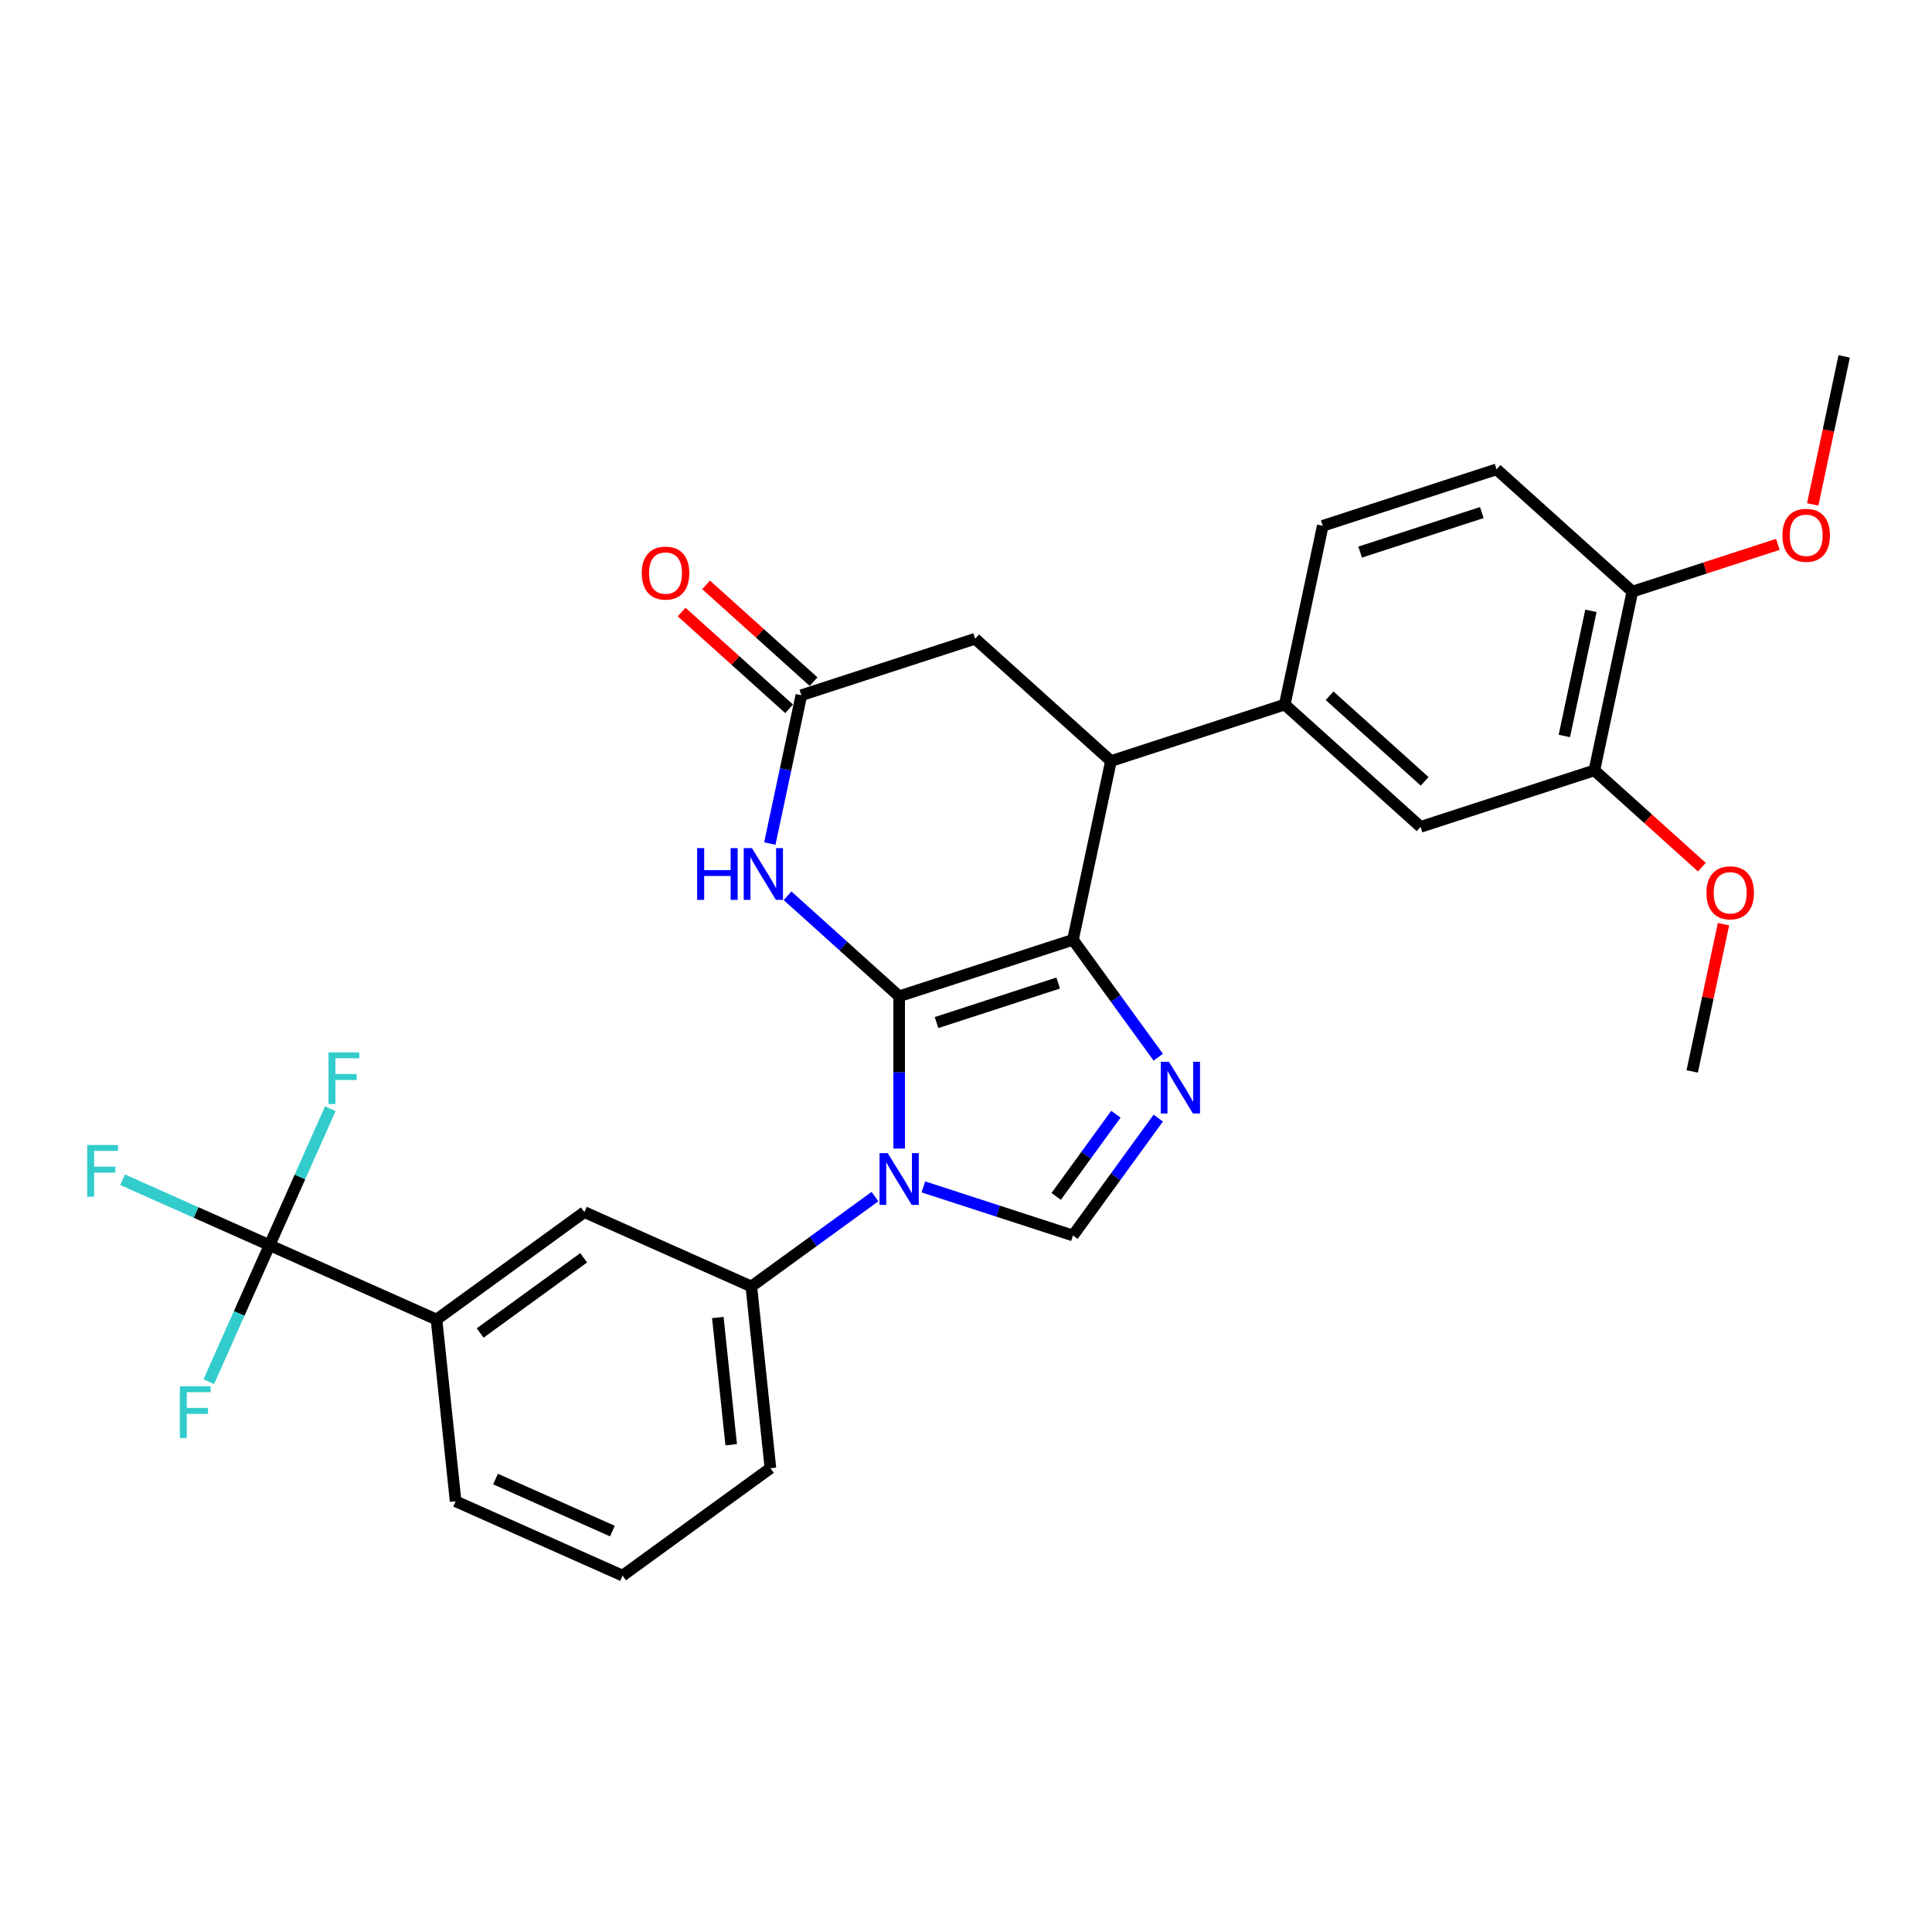 <?xml version='1.0' encoding='iso-8859-1'?>
<svg version='1.1' baseProfile='full'
              xmlns='http://www.w3.org/2000/svg'
                      xmlns:rdkit='http://www.rdkit.org/xml'
                      xmlns:xlink='http://www.w3.org/1999/xlink'
                  xml:space='preserve'
width='1000px' height='1000px' viewBox='0 0 1000 1000'>
<!-- END OF HEADER -->
<rect style='opacity:1.0;fill:#FFFFFF;stroke:none' width='1000' height='1000' x='0' y='0'> </rect>
<path class='bond-0' d='M 465.402,515.669 L 465.402,555.085' style='fill:none;fill-rule:evenodd;stroke:#000000;stroke-width:6px;stroke-linecap:butt;stroke-linejoin:miter;stroke-opacity:1' />
<path class='bond-0' d='M 465.402,555.085 L 465.402,594.501' style='fill:none;fill-rule:evenodd;stroke:#0000FF;stroke-width:6px;stroke-linecap:butt;stroke-linejoin:miter;stroke-opacity:1' />
<path class='bond-1' d='M 465.402,515.669 L 555.364,486.438' style='fill:none;fill-rule:evenodd;stroke:#000000;stroke-width:6px;stroke-linecap:butt;stroke-linejoin:miter;stroke-opacity:1' />
<path class='bond-1' d='M 484.743,529.276 L 547.716,508.815' style='fill:none;fill-rule:evenodd;stroke:#000000;stroke-width:6px;stroke-linecap:butt;stroke-linejoin:miter;stroke-opacity:1' />
<path class='bond-3' d='M 465.402,515.669 L 436.517,489.66' style='fill:none;fill-rule:evenodd;stroke:#000000;stroke-width:6px;stroke-linecap:butt;stroke-linejoin:miter;stroke-opacity:1' />
<path class='bond-3' d='M 436.517,489.66 L 407.631,463.651' style='fill:none;fill-rule:evenodd;stroke:#0000FF;stroke-width:6px;stroke-linecap:butt;stroke-linejoin:miter;stroke-opacity:1' />
<path class='bond-4' d='M 477.926,614.329 L 516.645,626.91' style='fill:none;fill-rule:evenodd;stroke:#0000FF;stroke-width:6px;stroke-linecap:butt;stroke-linejoin:miter;stroke-opacity:1' />
<path class='bond-4' d='M 516.645,626.91 L 555.364,639.491' style='fill:none;fill-rule:evenodd;stroke:#000000;stroke-width:6px;stroke-linecap:butt;stroke-linejoin:miter;stroke-opacity:1' />
<path class='bond-8' d='M 452.878,619.359 L 420.877,642.609' style='fill:none;fill-rule:evenodd;stroke:#0000FF;stroke-width:6px;stroke-linecap:butt;stroke-linejoin:miter;stroke-opacity:1' />
<path class='bond-8' d='M 420.877,642.609 L 388.876,665.86' style='fill:none;fill-rule:evenodd;stroke:#000000;stroke-width:6px;stroke-linecap:butt;stroke-linejoin:miter;stroke-opacity:1' />
<path class='bond-2' d='M 555.364,486.438 L 577.439,516.822' style='fill:none;fill-rule:evenodd;stroke:#000000;stroke-width:6px;stroke-linecap:butt;stroke-linejoin:miter;stroke-opacity:1' />
<path class='bond-2' d='M 577.439,516.822 L 599.514,547.205' style='fill:none;fill-rule:evenodd;stroke:#0000FF;stroke-width:6px;stroke-linecap:butt;stroke-linejoin:miter;stroke-opacity:1' />
<path class='bond-5' d='M 555.364,486.438 L 575.031,393.914' style='fill:none;fill-rule:evenodd;stroke:#000000;stroke-width:6px;stroke-linecap:butt;stroke-linejoin:miter;stroke-opacity:1' />
<path class='bond-29' d='M 599.514,578.723 L 577.439,609.107' style='fill:none;fill-rule:evenodd;stroke:#0000FF;stroke-width:6px;stroke-linecap:butt;stroke-linejoin:miter;stroke-opacity:1' />
<path class='bond-29' d='M 577.439,609.107 L 555.364,639.491' style='fill:none;fill-rule:evenodd;stroke:#000000;stroke-width:6px;stroke-linecap:butt;stroke-linejoin:miter;stroke-opacity:1' />
<path class='bond-29' d='M 577.586,576.718 L 562.134,597.987' style='fill:none;fill-rule:evenodd;stroke:#0000FF;stroke-width:6px;stroke-linecap:butt;stroke-linejoin:miter;stroke-opacity:1' />
<path class='bond-29' d='M 562.134,597.987 L 546.681,619.256' style='fill:none;fill-rule:evenodd;stroke:#000000;stroke-width:6px;stroke-linecap:butt;stroke-linejoin:miter;stroke-opacity:1' />
<path class='bond-7' d='M 398.457,436.615 L 406.615,398.233' style='fill:none;fill-rule:evenodd;stroke:#0000FF;stroke-width:6px;stroke-linecap:butt;stroke-linejoin:miter;stroke-opacity:1' />
<path class='bond-7' d='M 406.615,398.233 L 414.774,359.85' style='fill:none;fill-rule:evenodd;stroke:#000000;stroke-width:6px;stroke-linecap:butt;stroke-linejoin:miter;stroke-opacity:1' />
<path class='bond-9' d='M 575.031,393.914 L 664.993,364.683' style='fill:none;fill-rule:evenodd;stroke:#000000;stroke-width:6px;stroke-linecap:butt;stroke-linejoin:miter;stroke-opacity:1' />
<path class='bond-13' d='M 575.031,393.914 L 504.736,330.619' style='fill:none;fill-rule:evenodd;stroke:#000000;stroke-width:6px;stroke-linecap:butt;stroke-linejoin:miter;stroke-opacity:1' />
<path class='bond-6' d='M 139.522,644.511 L 225.936,682.985' style='fill:none;fill-rule:evenodd;stroke:#000000;stroke-width:6px;stroke-linecap:butt;stroke-linejoin:miter;stroke-opacity:1' />
<path class='bond-18' d='M 139.522,644.511 L 101.48,627.574' style='fill:none;fill-rule:evenodd;stroke:#000000;stroke-width:6px;stroke-linecap:butt;stroke-linejoin:miter;stroke-opacity:1' />
<path class='bond-18' d='M 101.48,627.574 L 63.438,610.637' style='fill:none;fill-rule:evenodd;stroke:#33CCCC;stroke-width:6px;stroke-linecap:butt;stroke-linejoin:miter;stroke-opacity:1' />
<path class='bond-19' d='M 139.522,644.511 L 155.251,609.184' style='fill:none;fill-rule:evenodd;stroke:#000000;stroke-width:6px;stroke-linecap:butt;stroke-linejoin:miter;stroke-opacity:1' />
<path class='bond-19' d='M 155.251,609.184 L 170.98,573.857' style='fill:none;fill-rule:evenodd;stroke:#33CCCC;stroke-width:6px;stroke-linecap:butt;stroke-linejoin:miter;stroke-opacity:1' />
<path class='bond-20' d='M 139.522,644.511 L 123.794,679.839' style='fill:none;fill-rule:evenodd;stroke:#000000;stroke-width:6px;stroke-linecap:butt;stroke-linejoin:miter;stroke-opacity:1' />
<path class='bond-20' d='M 123.794,679.839 L 108.065,715.166' style='fill:none;fill-rule:evenodd;stroke:#33CCCC;stroke-width:6px;stroke-linecap:butt;stroke-linejoin:miter;stroke-opacity:1' />
<path class='bond-16' d='M 421.103,352.82 L 393.286,327.774' style='fill:none;fill-rule:evenodd;stroke:#000000;stroke-width:6px;stroke-linecap:butt;stroke-linejoin:miter;stroke-opacity:1' />
<path class='bond-16' d='M 393.286,327.774 L 365.469,302.728' style='fill:none;fill-rule:evenodd;stroke:#FF0000;stroke-width:6px;stroke-linecap:butt;stroke-linejoin:miter;stroke-opacity:1' />
<path class='bond-16' d='M 408.444,366.879 L 380.627,341.833' style='fill:none;fill-rule:evenodd;stroke:#000000;stroke-width:6px;stroke-linecap:butt;stroke-linejoin:miter;stroke-opacity:1' />
<path class='bond-16' d='M 380.627,341.833 L 352.811,316.787' style='fill:none;fill-rule:evenodd;stroke:#FF0000;stroke-width:6px;stroke-linecap:butt;stroke-linejoin:miter;stroke-opacity:1' />
<path class='bond-30' d='M 414.774,359.85 L 504.736,330.619' style='fill:none;fill-rule:evenodd;stroke:#000000;stroke-width:6px;stroke-linecap:butt;stroke-linejoin:miter;stroke-opacity:1' />
<path class='bond-11' d='M 388.876,665.86 L 302.462,627.386' style='fill:none;fill-rule:evenodd;stroke:#000000;stroke-width:6px;stroke-linecap:butt;stroke-linejoin:miter;stroke-opacity:1' />
<path class='bond-24' d='M 388.876,665.86 L 398.764,759.933' style='fill:none;fill-rule:evenodd;stroke:#000000;stroke-width:6px;stroke-linecap:butt;stroke-linejoin:miter;stroke-opacity:1' />
<path class='bond-24' d='M 371.544,681.948 L 378.466,747.8' style='fill:none;fill-rule:evenodd;stroke:#000000;stroke-width:6px;stroke-linecap:butt;stroke-linejoin:miter;stroke-opacity:1' />
<path class='bond-12' d='M 664.993,364.683 L 735.288,427.977' style='fill:none;fill-rule:evenodd;stroke:#000000;stroke-width:6px;stroke-linecap:butt;stroke-linejoin:miter;stroke-opacity:1' />
<path class='bond-12' d='M 688.196,360.118 L 737.403,404.424' style='fill:none;fill-rule:evenodd;stroke:#000000;stroke-width:6px;stroke-linecap:butt;stroke-linejoin:miter;stroke-opacity:1' />
<path class='bond-17' d='M 664.993,364.683 L 684.66,272.159' style='fill:none;fill-rule:evenodd;stroke:#000000;stroke-width:6px;stroke-linecap:butt;stroke-linejoin:miter;stroke-opacity:1' />
<path class='bond-10' d='M 225.936,682.985 L 302.462,627.386' style='fill:none;fill-rule:evenodd;stroke:#000000;stroke-width:6px;stroke-linecap:butt;stroke-linejoin:miter;stroke-opacity:1' />
<path class='bond-10' d='M 248.535,689.951 L 302.103,651.031' style='fill:none;fill-rule:evenodd;stroke:#000000;stroke-width:6px;stroke-linecap:butt;stroke-linejoin:miter;stroke-opacity:1' />
<path class='bond-31' d='M 225.936,682.985 L 235.824,777.059' style='fill:none;fill-rule:evenodd;stroke:#000000;stroke-width:6px;stroke-linecap:butt;stroke-linejoin:miter;stroke-opacity:1' />
<path class='bond-14' d='M 735.288,427.977 L 825.25,398.747' style='fill:none;fill-rule:evenodd;stroke:#000000;stroke-width:6px;stroke-linecap:butt;stroke-linejoin:miter;stroke-opacity:1' />
<path class='bond-15' d='M 825.25,398.747 L 844.917,306.222' style='fill:none;fill-rule:evenodd;stroke:#000000;stroke-width:6px;stroke-linecap:butt;stroke-linejoin:miter;stroke-opacity:1' />
<path class='bond-15' d='M 809.695,380.935 L 823.462,316.168' style='fill:none;fill-rule:evenodd;stroke:#000000;stroke-width:6px;stroke-linecap:butt;stroke-linejoin:miter;stroke-opacity:1' />
<path class='bond-22' d='M 825.25,398.747 L 853.067,423.793' style='fill:none;fill-rule:evenodd;stroke:#000000;stroke-width:6px;stroke-linecap:butt;stroke-linejoin:miter;stroke-opacity:1' />
<path class='bond-22' d='M 853.067,423.793 L 880.884,448.84' style='fill:none;fill-rule:evenodd;stroke:#FF0000;stroke-width:6px;stroke-linecap:butt;stroke-linejoin:miter;stroke-opacity:1' />
<path class='bond-23' d='M 844.917,306.222 L 882.567,293.989' style='fill:none;fill-rule:evenodd;stroke:#000000;stroke-width:6px;stroke-linecap:butt;stroke-linejoin:miter;stroke-opacity:1' />
<path class='bond-23' d='M 882.567,293.989 L 920.217,281.756' style='fill:none;fill-rule:evenodd;stroke:#FF0000;stroke-width:6px;stroke-linecap:butt;stroke-linejoin:miter;stroke-opacity:1' />
<path class='bond-32' d='M 844.917,306.222 L 774.622,242.928' style='fill:none;fill-rule:evenodd;stroke:#000000;stroke-width:6px;stroke-linecap:butt;stroke-linejoin:miter;stroke-opacity:1' />
<path class='bond-21' d='M 684.66,272.159 L 774.622,242.928' style='fill:none;fill-rule:evenodd;stroke:#000000;stroke-width:6px;stroke-linecap:butt;stroke-linejoin:miter;stroke-opacity:1' />
<path class='bond-21' d='M 704,285.766 L 766.973,265.305' style='fill:none;fill-rule:evenodd;stroke:#000000;stroke-width:6px;stroke-linecap:butt;stroke-linejoin:miter;stroke-opacity:1' />
<path class='bond-27' d='M 892.075,478.368 L 883.977,516.467' style='fill:none;fill-rule:evenodd;stroke:#FF0000;stroke-width:6px;stroke-linecap:butt;stroke-linejoin:miter;stroke-opacity:1' />
<path class='bond-27' d='M 883.977,516.467 L 875.879,554.566' style='fill:none;fill-rule:evenodd;stroke:#000000;stroke-width:6px;stroke-linecap:butt;stroke-linejoin:miter;stroke-opacity:1' />
<path class='bond-28' d='M 938.261,261.082 L 946.403,222.774' style='fill:none;fill-rule:evenodd;stroke:#FF0000;stroke-width:6px;stroke-linecap:butt;stroke-linejoin:miter;stroke-opacity:1' />
<path class='bond-28' d='M 946.403,222.774 L 954.545,184.467' style='fill:none;fill-rule:evenodd;stroke:#000000;stroke-width:6px;stroke-linecap:butt;stroke-linejoin:miter;stroke-opacity:1' />
<path class='bond-26' d='M 398.764,759.933 L 322.237,815.533' style='fill:none;fill-rule:evenodd;stroke:#000000;stroke-width:6px;stroke-linecap:butt;stroke-linejoin:miter;stroke-opacity:1' />
<path class='bond-25' d='M 235.824,777.059 L 322.237,815.533' style='fill:none;fill-rule:evenodd;stroke:#000000;stroke-width:6px;stroke-linecap:butt;stroke-linejoin:miter;stroke-opacity:1' />
<path class='bond-25' d='M 256.48,765.547 L 316.97,792.479' style='fill:none;fill-rule:evenodd;stroke:#000000;stroke-width:6px;stroke-linecap:butt;stroke-linejoin:miter;stroke-opacity:1' />
<path  class='atom-1' d='M 459.481 596.866
L 468.259 611.055
Q 469.129 612.455, 470.529 614.99
Q 471.929 617.525, 472.005 617.676
L 472.005 596.866
L 475.561 596.866
L 475.561 623.654
L 471.891 623.654
L 462.47 608.141
Q 461.373 606.325, 460.2 604.244
Q 459.065 602.163, 458.724 601.52
L 458.724 623.654
L 455.243 623.654
L 455.243 596.866
L 459.481 596.866
' fill='#0000FF'/>
<path  class='atom-3' d='M 605.042 549.57
L 613.82 563.759
Q 614.691 565.159, 616.091 567.694
Q 617.491 570.229, 617.566 570.38
L 617.566 549.57
L 621.123 549.57
L 621.123 576.359
L 617.453 576.359
L 608.031 560.845
Q 606.934 559.029, 605.761 556.948
Q 604.626 554.867, 604.286 554.224
L 604.286 576.359
L 600.805 576.359
L 600.805 549.57
L 605.042 549.57
' fill='#0000FF'/>
<path  class='atom-4' d='M 360.846 438.98
L 364.478 438.98
L 364.478 450.369
L 378.175 450.369
L 378.175 438.98
L 381.807 438.98
L 381.807 465.769
L 378.175 465.769
L 378.175 453.396
L 364.478 453.396
L 364.478 465.769
L 360.846 465.769
L 360.846 438.98
' fill='#0000FF'/>
<path  class='atom-4' d='M 389.186 438.98
L 397.964 453.169
Q 398.834 454.569, 400.234 457.104
Q 401.634 459.639, 401.709 459.79
L 401.709 438.98
L 405.266 438.98
L 405.266 465.769
L 401.596 465.769
L 392.175 450.256
Q 391.077 448.439, 389.904 446.358
Q 388.769 444.277, 388.429 443.634
L 388.429 465.769
L 384.948 465.769
L 384.948 438.98
L 389.186 438.98
' fill='#0000FF'/>
<path  class='atom-17' d='M 332.181 296.631
Q 332.181 290.199, 335.36 286.605
Q 338.538 283.01, 344.478 283.01
Q 350.419 283.01, 353.597 286.605
Q 356.775 290.199, 356.775 296.631
Q 356.775 303.139, 353.559 306.847
Q 350.343 310.517, 344.478 310.517
Q 338.576 310.517, 335.36 306.847
Q 332.181 303.177, 332.181 296.631
M 344.478 307.49
Q 348.565 307.49, 350.759 304.766
Q 352.992 302.004, 352.992 296.631
Q 352.992 291.372, 350.759 288.723
Q 348.565 286.037, 344.478 286.037
Q 340.392 286.037, 338.16 288.686
Q 335.965 291.334, 335.965 296.631
Q 335.965 302.042, 338.16 304.766
Q 340.392 307.49, 344.478 307.49
' fill='#FF0000'/>
<path  class='atom-19' d='M 45.144 592.643
L 61.073 592.643
L 61.073 595.708
L 48.738 595.708
L 48.738 603.843
L 59.711 603.843
L 59.711 606.946
L 48.738 606.946
L 48.738 619.432
L 45.144 619.432
L 45.144 592.643
' fill='#33CCCC'/>
<path  class='atom-20' d='M 170.032 544.704
L 185.961 544.704
L 185.961 547.768
L 173.626 547.768
L 173.626 555.903
L 184.599 555.903
L 184.599 559.006
L 173.626 559.006
L 173.626 571.492
L 170.032 571.492
L 170.032 544.704
' fill='#33CCCC'/>
<path  class='atom-21' d='M 93.084 717.531
L 109.013 717.531
L 109.013 720.596
L 96.678 720.596
L 96.678 728.731
L 107.651 728.731
L 107.651 731.833
L 96.678 731.833
L 96.678 744.319
L 93.084 744.319
L 93.084 717.531
' fill='#33CCCC'/>
<path  class='atom-23' d='M 883.248 462.117
Q 883.248 455.684, 886.427 452.09
Q 889.605 448.495, 895.545 448.495
Q 901.486 448.495, 904.664 452.09
Q 907.842 455.684, 907.842 462.117
Q 907.842 468.625, 904.626 472.333
Q 901.41 476.003, 895.545 476.003
Q 889.643 476.003, 886.427 472.333
Q 883.248 468.662, 883.248 462.117
M 895.545 472.976
Q 899.632 472.976, 901.826 470.252
Q 904.059 467.489, 904.059 462.117
Q 904.059 456.857, 901.826 454.209
Q 899.632 451.522, 895.545 451.522
Q 891.459 451.522, 889.227 454.171
Q 887.032 456.82, 887.032 462.117
Q 887.032 467.527, 889.227 470.252
Q 891.459 472.976, 895.545 472.976
' fill='#FF0000'/>
<path  class='atom-24' d='M 922.582 277.068
Q 922.582 270.635, 925.76 267.041
Q 928.938 263.446, 934.879 263.446
Q 940.819 263.446, 943.997 267.041
Q 947.176 270.635, 947.176 277.068
Q 947.176 283.575, 943.96 287.283
Q 940.743 290.954, 934.879 290.954
Q 928.976 290.954, 925.76 287.283
Q 922.582 283.613, 922.582 277.068
M 934.879 287.927
Q 938.965 287.927, 941.16 285.202
Q 943.392 282.44, 943.392 277.068
Q 943.392 271.808, 941.16 269.16
Q 938.965 266.473, 934.879 266.473
Q 930.792 266.473, 928.56 269.122
Q 926.366 271.77, 926.366 277.068
Q 926.366 282.478, 928.56 285.202
Q 930.792 287.927, 934.879 287.927
' fill='#FF0000'/>
</svg>
